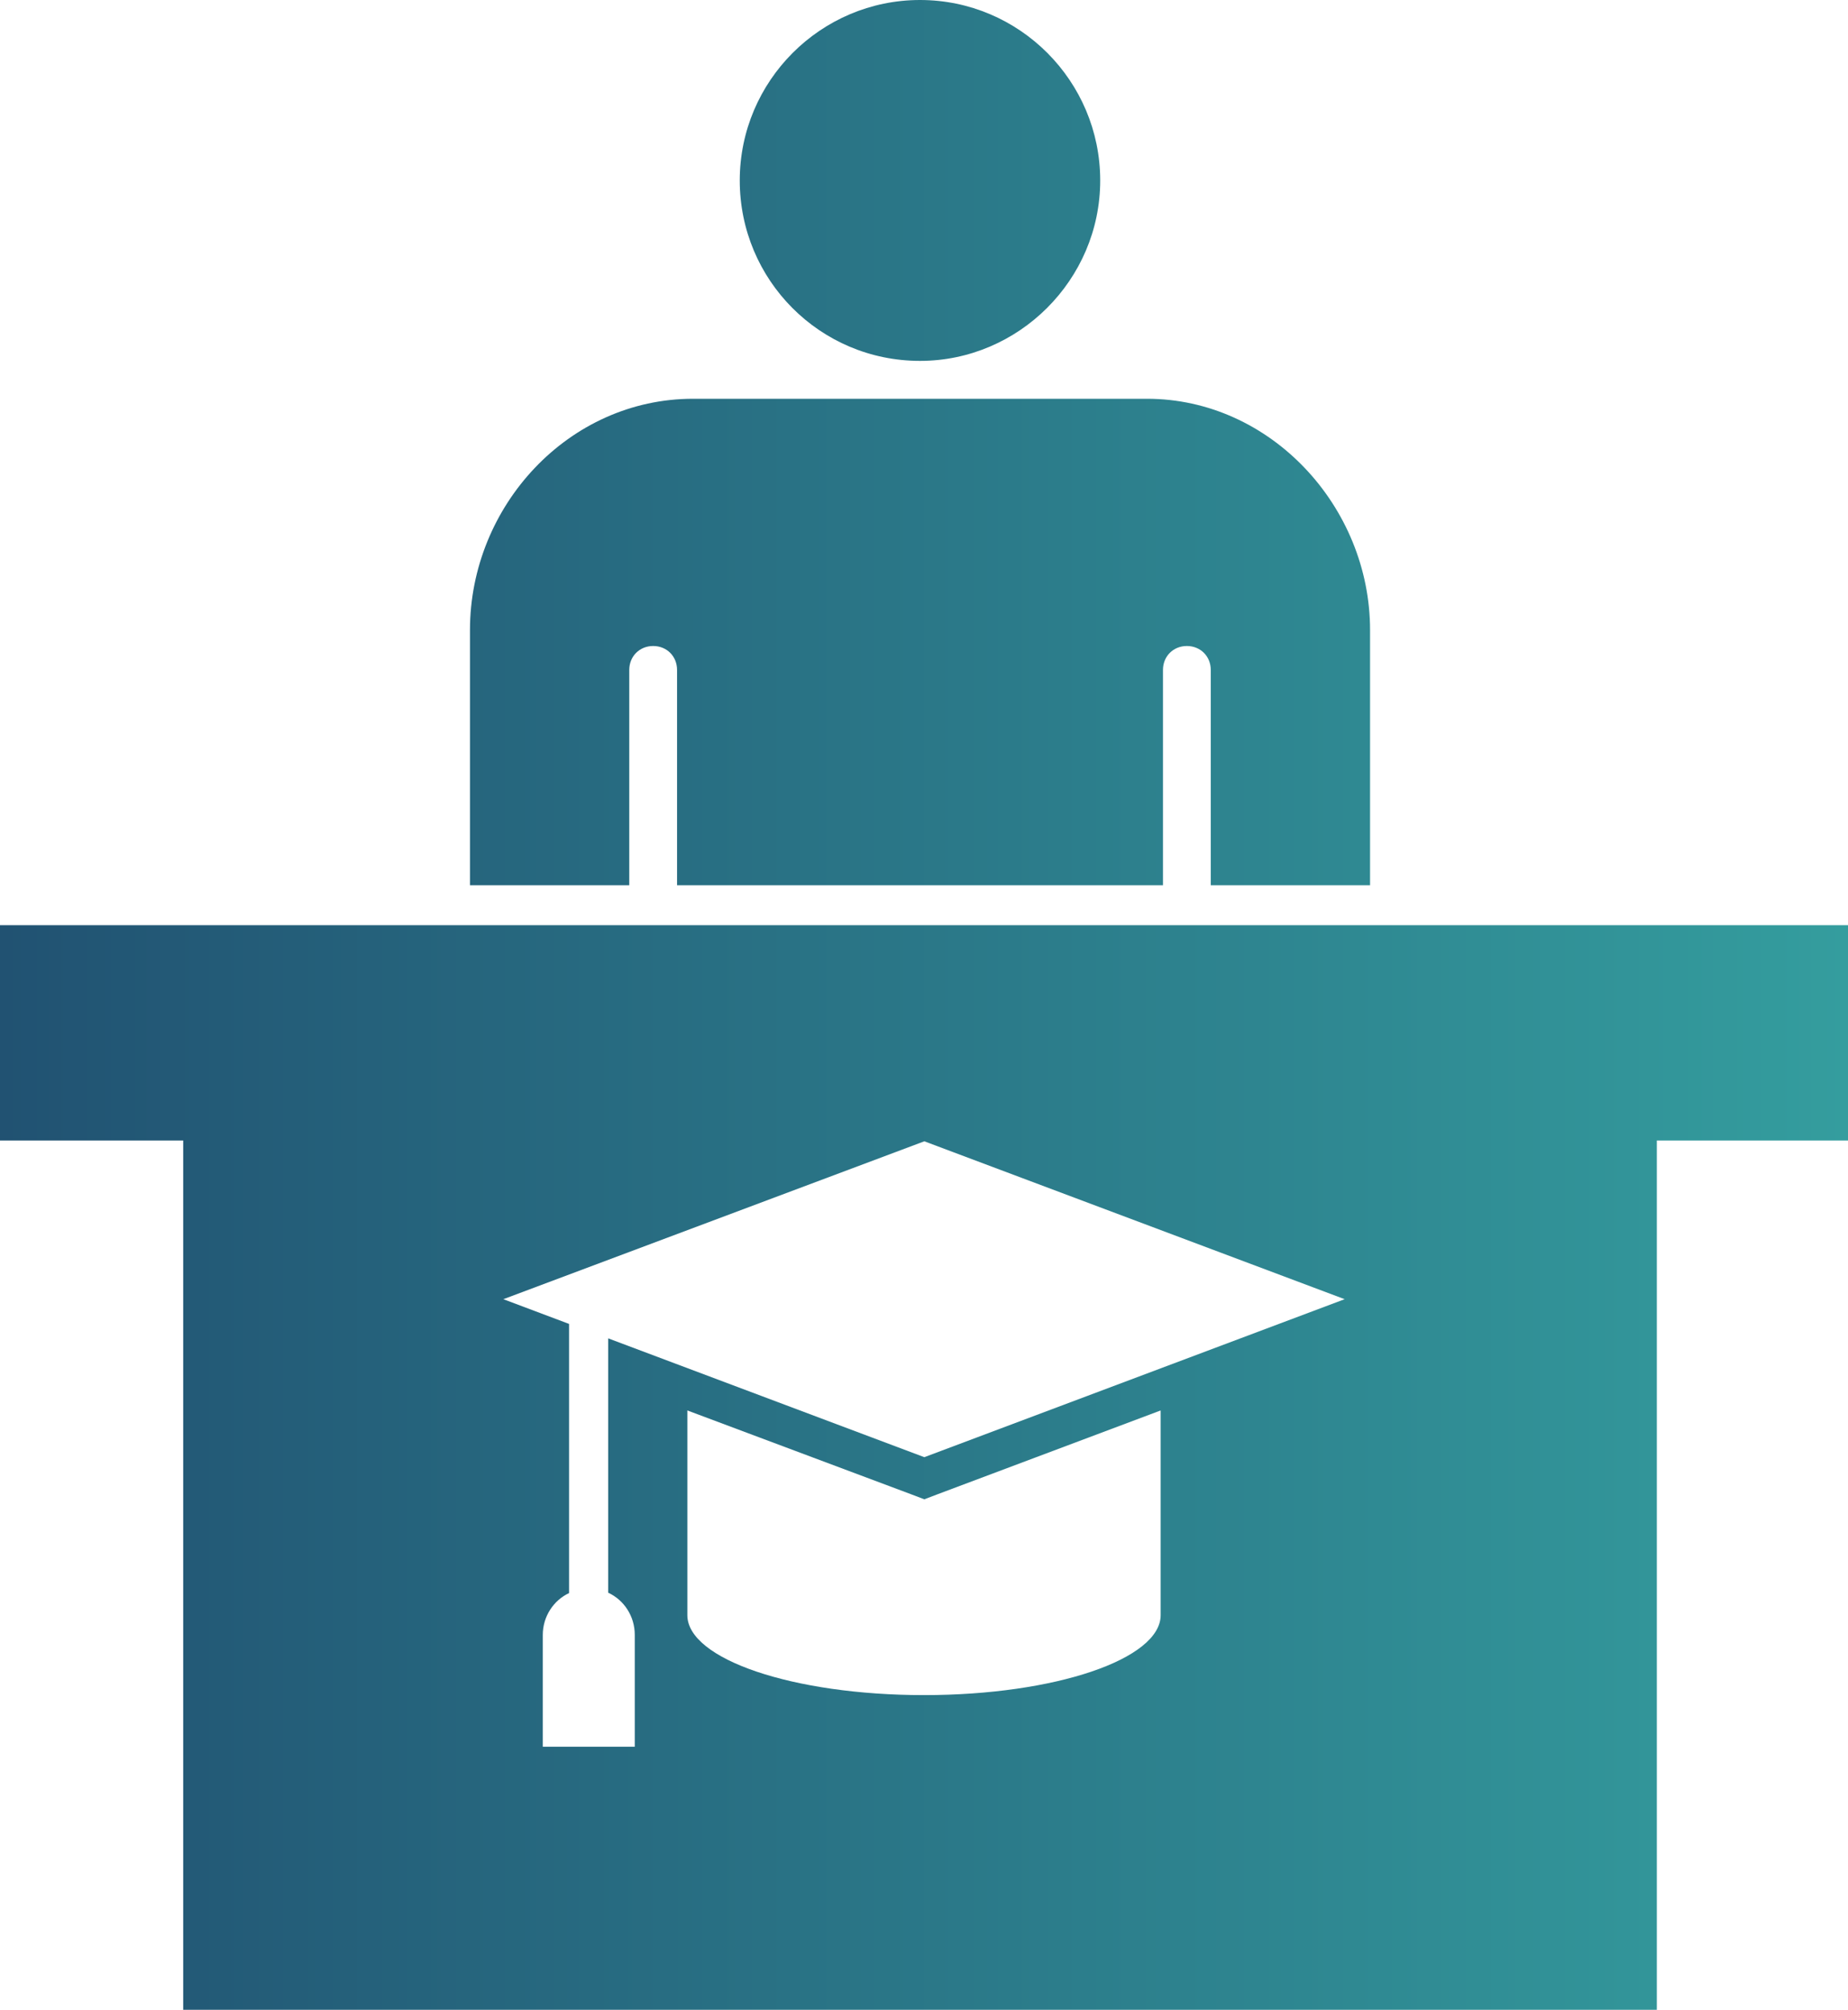 <svg xmlns="http://www.w3.org/2000/svg" width="80" height="87" viewBox="0 0 80 87" fill="none"><path d="M-1.30485e-08 40.048L-1.60856e-08 49.369L7.931 49.369L7.931 87L71.724 87L71.724 49.369L80 49.369L80 40.048L-1.30485e-08 40.048ZM50.245 69.914C50.245 71.823 45.662 73.377 40 73.377C34.338 73.377 29.755 71.823 29.755 69.914L29.755 61.055L39.417 64.674L40.014 64.901L40.61 64.674L50.245 61.055L50.245 69.914ZM40.014 63.078L26.328 57.934L26.328 68.944C27.01 69.258 27.479 69.956 27.479 70.77L27.479 75.611L23.497 75.611L23.497 70.77C23.497 69.973 23.965 69.272 24.634 68.961L24.634 57.309L21.79 56.239L40.014 49.404L58.21 56.239L40.014 63.078ZM49.655 17.262L30 17.262C24.624 17.262 20.345 21.892 20.345 27.274L20.345 38.321L27.241 38.321L27.241 29C27.241 28.41 27.686 27.964 28.276 27.964C28.866 27.964 29.31 28.41 29.31 29L29.31 38.321L50.345 38.321L50.345 29C50.345 28.41 50.79 27.964 51.379 27.964C51.969 27.964 52.414 28.41 52.414 29L52.414 38.321L59.31 38.321L59.31 27.274C59.31 21.926 54.997 17.262 49.655 17.262ZM39.828 1.29768e-08C35.528 1.15757e-08 32.024 3.508 32.024 7.813C32.024 12.114 35.493 15.622 39.828 15.622C44.093 15.622 47.628 12.114 47.628 7.813C47.628 3.508 44.128 1.43778e-08 39.828 1.29768e-08Z" fill="url(#paint0_linear_1_24653)"></path><defs><linearGradient id="paint0_linear_1_24653" x1="-1.41733e-08" y1="43.5" x2="80" y2="43.5" gradientUnits="userSpaceOnUse"><stop stop-color="#215272"></stop><stop offset="1" stop-color="#349D9E"></stop></linearGradient></defs></svg>
